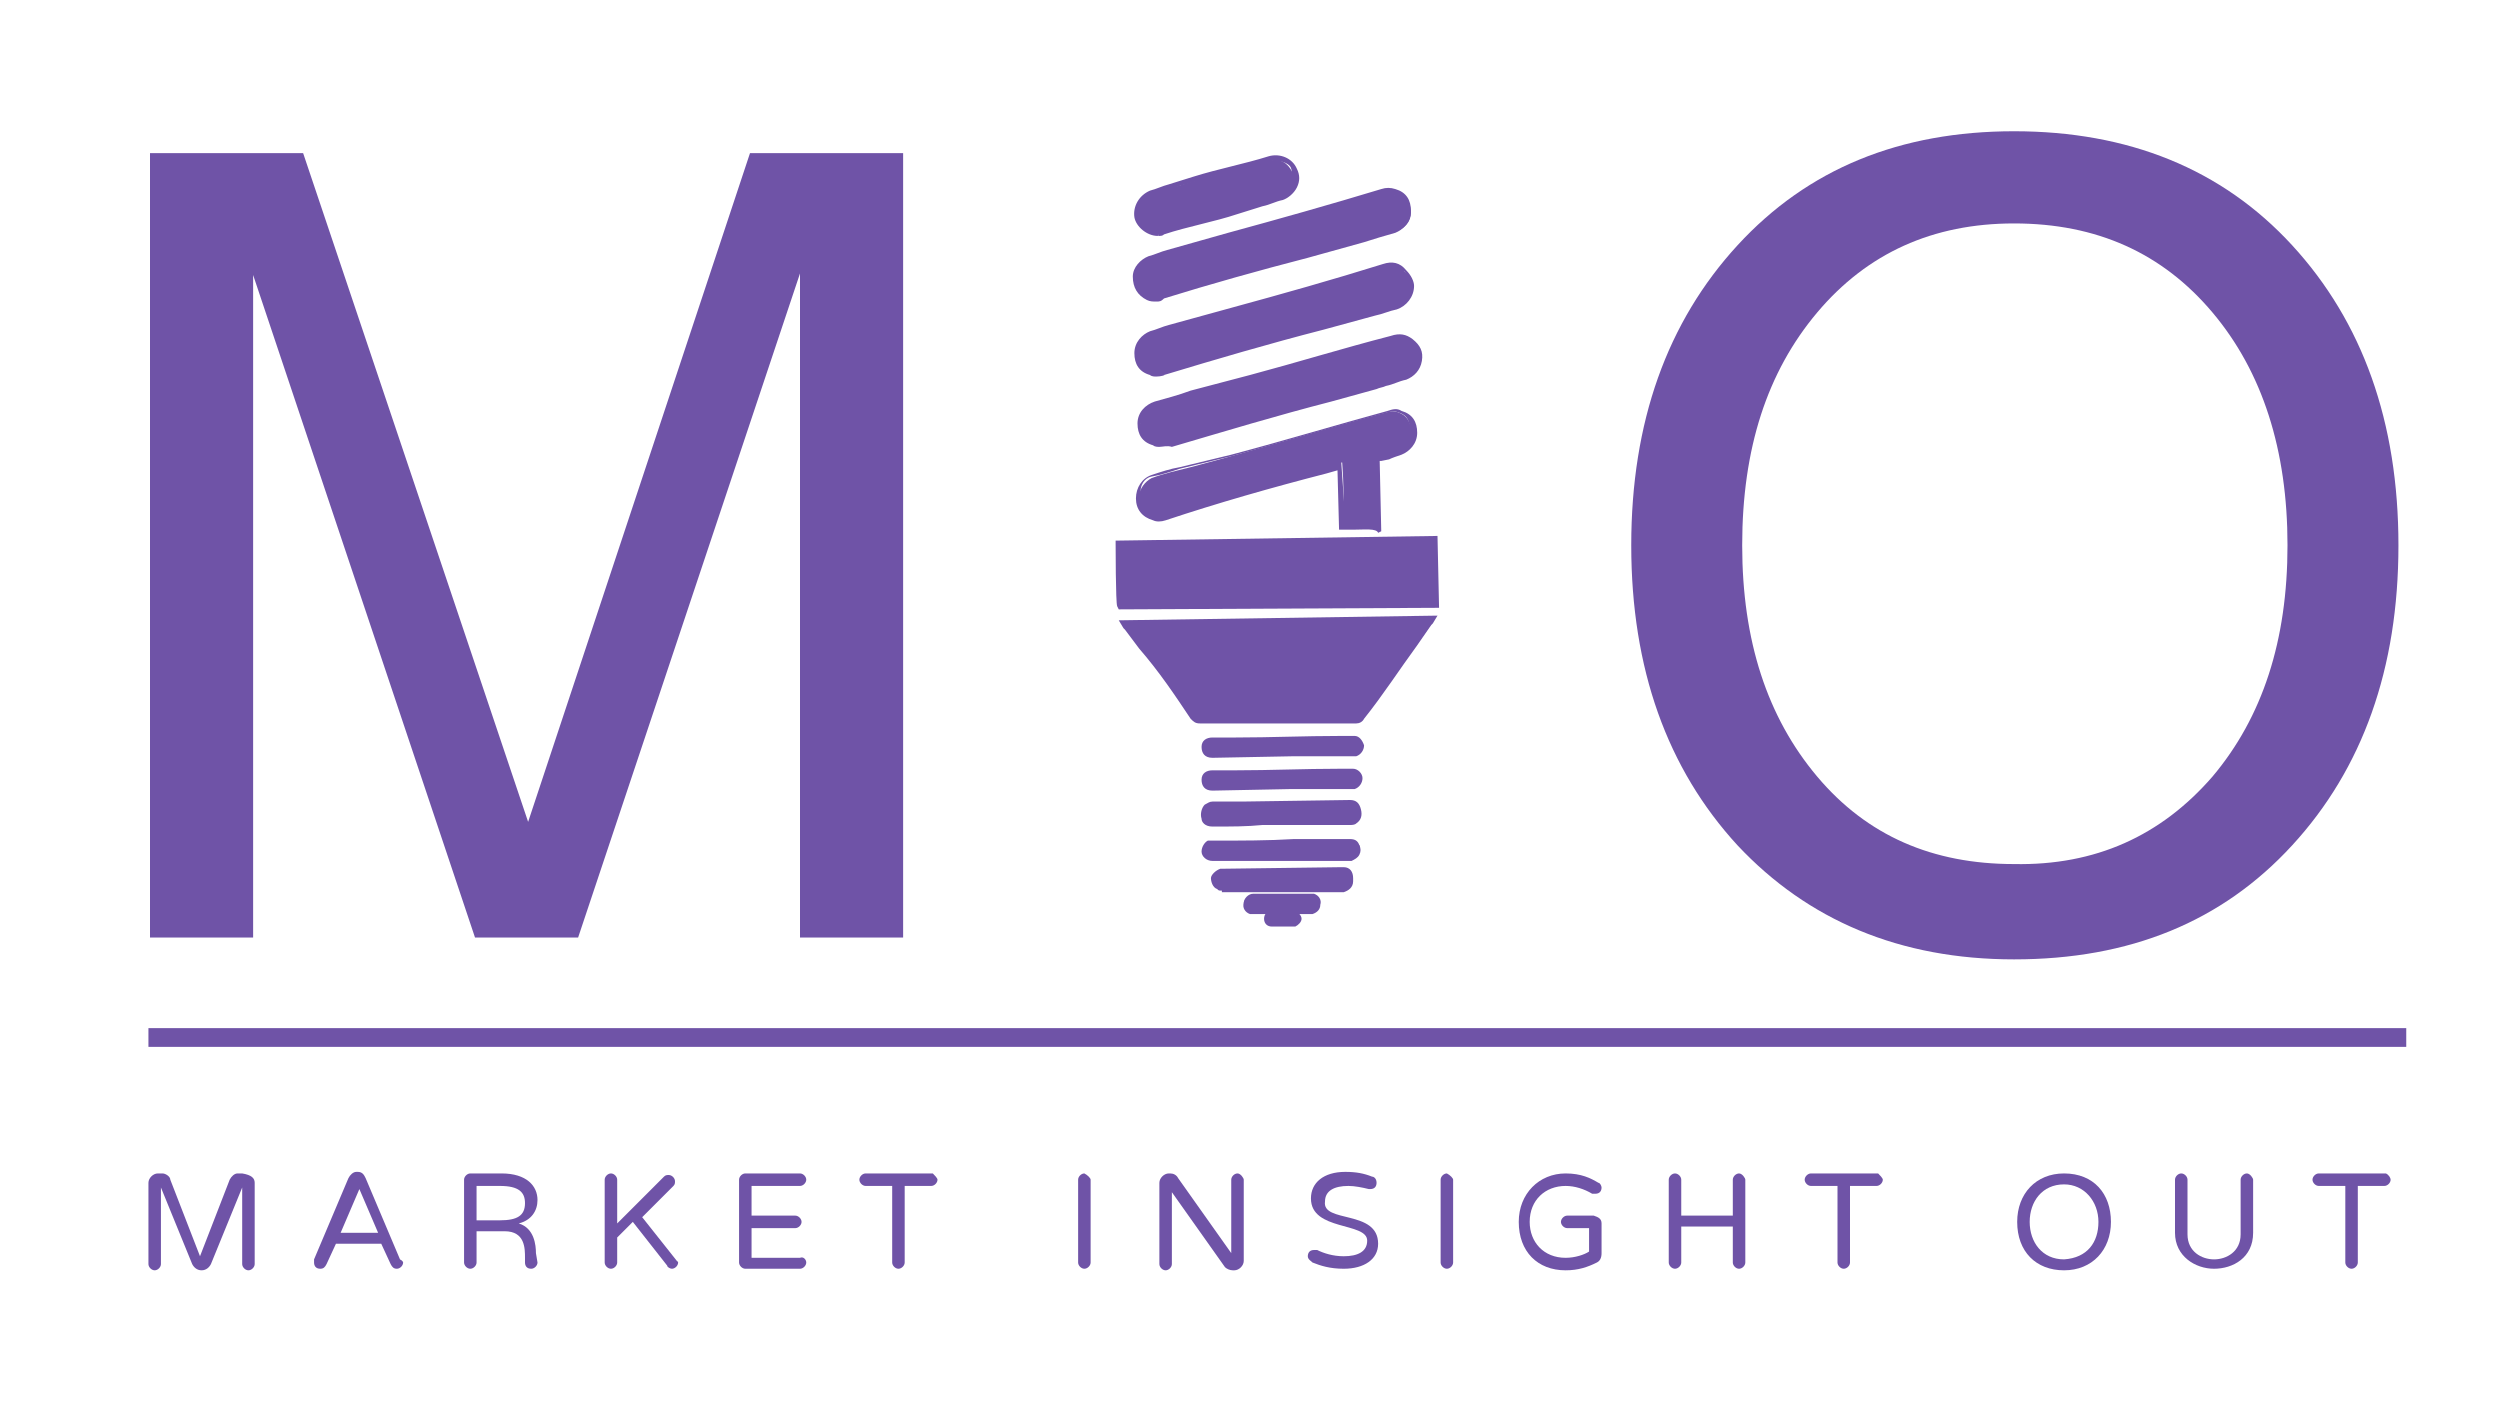 <?xml version="1.0" encoding="utf-8"?>
<!-- Generator: Adobe Illustrator 19.0.0, SVG Export Plug-In . SVG Version: 6.00 Build 0)  -->
<svg version="1.1" id="Layer_1" xmlns="http://www.w3.org/2000/svg" xmlns:xlink="http://www.w3.org/1999/xlink" x="0px" y="0px"
	 viewBox="-399 236 160 90" style="enable-background:new -399 236 160 90;" xml:space="preserve">
<style type="text/css">
	.st0{fill:#6f53a7;}
</style>
<g id="Layer_1_1_">
	<g id="XMLID_1_">
		<g id="XMLID_112_">
			<g id="XMLID_17_">
				<path class="st0" d="M-326.8,275.9c6.5-0.1,13-0.2,19.6-0.3c0,0.1-0.1,0.1-0.1,0.2c-1.4,2-2.9,4-4.3,6c-0.1,0.1-0.2,0.2-0.3,0.2
					c-3.5,0-6.9,0-10.3,0c-0.2,0-0.3-0.1-0.4-0.2C-323.9,279.9-325.4,278.1-326.8,275.9C-326.7,276.1-326.7,276-326.8,275.9z"/>
			</g>
			<g id="XMLID_109_">
				<path class="st0" d="M-322.2,282.3c-0.3,0-0.4-0.1-0.6-0.3c-1-1.5-2-3-3.3-4.5l-0.9-1.2l-0.1-0.1l-0.3-0.5l20.4-0.3l-0.3,0.5
					l-0.1,0.1l-0.9,1.3c-1.1,1.5-2.2,3.2-3.4,4.7c-0.1,0.2-0.3,0.3-0.5,0.3C-315.3,282.3-318.7,282.3-322.2,282.3L-322.2,282.3z
					 M-326.3,276.2l0.7,1c1,1.5,2,3,3.3,4.5c0.1,0.1,0.1,0.1,0.2,0.1l0,0c3.5,0,6.9,0,10.3,0c0.1,0,0.1,0,0.1,0
					c1.1-1.5,2.2-3.2,3.4-4.7l0.7-1.1L-326.3,276.2z"/>
			</g>
		</g>
		<g id="XMLID_108_">
			<g id="XMLID_16_">
				<path class="st0" d="M-307.1,270.6c0,1.3,0,2.8,0.1,4.1c-6.8,0-13.4,0-20.1,0c0-0.1-0.1-3.6-0.1-3.9
					C-320.6,270.8-313.9,270.7-307.1,270.6z"/>
			</g>
			<g id="XMLID_105_">
				<path class="st0" d="M-327.4,275l-0.1-0.2c-0.1-0.2-0.1-4-0.1-4v-0.2l20.6-0.3l0.1,4.6L-327.4,275z M-327,271.1
					c0,0.7,0,2.8,0.1,3.5h19.7V271L-327,271.1z"/>
			</g>
		</g>
		<g id="XMLID_104_">
			<g id="XMLID_15_">
				<path class="st0" d="M-310.9,265c0,1.5,0,3,0.1,4.5c-0.2,0.1-1.9,0.1-2.2,0c0-1.3,0-2.6-0.1-3.9c-0.1,0-0.1,0-0.2,0.1
					c-3.7,1-7.5,2-11.2,3.2c-0.2,0.1-0.5,0.1-0.7,0c-0.6-0.1-0.9-0.6-0.9-1.1s0.4-1,0.8-1.2c0.8-0.3,1.7-0.5,2.5-0.7
					c4.2-1.1,8.3-2.4,12.5-3.5c0.3-0.1,0.6-0.1,0.8,0c0.6,0.2,0.8,0.7,0.8,1.2s-0.4,1-0.8,1.2c-0.5,0.1-0.8,0.3-1.3,0.4
					C-310.8,265-310.8,265-310.9,265z"/>
			</g>
			<g id="XMLID_101_">
				<path class="st0" d="M-312.4,269.9c-0.4,0-0.7,0-0.7,0h-0.2l-0.1-3.8l-0.7,0.2c-3.5,0.9-7,1.9-10.3,3c-0.3,0.1-0.6,0.1-0.8,0
					c-0.7-0.2-1.1-0.7-1.1-1.4c0-0.7,0.4-1.3,1-1.5s1.2-0.4,1.8-0.5l3.3-0.8c3.4-0.9,6.7-1.9,10-2.8c0.3-0.1,0.6-0.2,0.9,0
					c0.7,0.2,1,0.7,1,1.4c0,0.7-0.5,1.2-1,1.4c-0.3,0.1-0.6,0.2-0.8,0.3l-0.5,0.1c0,0,0,0-0.1,0l0.1,4.5l-0.2,0.1
					C-310.9,269.8-311.7,269.9-312.4,269.9z M-312.9,269.3c0.4,0,1.3,0,1.7,0l-0.1-4.5l0.3-0.1c0.1,0,0.1,0,0.2-0.1l0.5-0.1
					c0.3-0.1,0.6-0.2,0.8-0.3c0.4-0.1,0.7-0.5,0.7-0.9c0-0.5-0.3-0.8-0.7-0.9c-0.2-0.1-0.4-0.1-0.7,0c-3.4,0.9-6.7,1.9-10,2.8
					l-3.3,0.8c-0.6,0.2-1.2,0.4-1.8,0.5c-0.5,0.1-0.7,0.6-0.7,0.9c0,0.5,0.3,0.8,0.7,0.9c0.2,0,0.4,0,0.6,0c3.5-0.9,7-1.9,10.3-3
					l0.7-0.2h0.1l0.4-0.1L-312.9,269.3z"/>
			</g>
		</g>
		<g id="XMLID_100_">
			<g id="XMLID_14_">
				<path class="st0" d="M-308.6,254.2c0,0.7-0.4,1.1-0.9,1.3c-0.7,0.2-1.3,0.4-2,0.6c-4.3,1.2-8.6,2.4-12.9,3.6
					c-0.3,0.1-0.6,0.1-0.8,0c-0.6-0.2-0.8-0.7-0.8-1.2c0-0.6,0.4-1,0.8-1.2c0.6-0.2,1.1-0.4,1.7-0.5c4.4-1.2,8.9-2.5,13.2-3.7
					c0.5-0.1,0.9-0.1,1.2,0.3C-308.7,253.6-308.6,253.9-308.6,254.2z"/>
			</g>
			<g id="XMLID_97_">
				<path class="st0" d="M-325,260.1c-0.1,0-0.3,0-0.4-0.1c-0.7-0.2-1-0.7-1-1.4c0-0.7,0.5-1.2,1-1.4c0.4-0.1,0.8-0.3,1.2-0.4l4-1.1
					c3.3-0.9,6.5-1.8,9.7-2.8c0.6-0.2,1.1-0.1,1.5,0.4c0.3,0.3,0.5,0.7,0.5,1l0,0c0,0.7-0.5,1.3-1.1,1.5c-0.5,0.1-0.9,0.3-1.4,0.4
					l-3.3,0.9c-3.5,0.9-6.9,1.9-10.2,2.9C-324.4,260-324.7,260.1-325,260.1z M-309.8,253.1c-0.1,0-0.3,0-0.4,0.1
					c-3.3,0.9-6.5,1.8-9.7,2.8l-4,1.1c-0.4,0.1-0.8,0.2-1.2,0.4c-0.5,0.1-0.7,0.5-0.7,0.9c0,0.5,0.3,0.8,0.7,0.9
					c0.2,0.1,0.4,0.1,0.7,0c3.5-0.9,6.9-1.9,10.2-2.9l3.3-0.9c0.5-0.1,0.9-0.3,1.4-0.4c0.5-0.1,0.7-0.6,0.7-1c0-0.3-0.1-0.5-0.3-0.7
					C-309.3,253.3-309.5,253.1-309.8,253.1z"/>
			</g>
		</g>
		<g id="XMLID_96_">
			<g id="XMLID_13_">
				<path class="st0" d="M-308.7,249.6c0,0.6-0.4,1-0.9,1.2c-0.9,0.3-1.8,0.5-2.8,0.7c-4.1,1.1-8.2,2.3-12.2,3.5
					c-0.3,0.1-0.6,0.1-0.9,0c-0.5-0.2-0.7-0.7-0.7-1.2s0.4-0.9,0.8-1.1c0.6-0.2,1.1-0.3,1.7-0.5c4.4-1.2,8.9-2.5,13.2-3.7
					c0.3-0.1,0.6-0.1,0.8,0C-309,248.5-308.7,249.1-308.7,249.6z"/>
			</g>
			<g id="XMLID_93_">
				<path class="st0" d="M-325,255.3c-0.2,0-0.4,0-0.6-0.1c-0.6-0.3-0.9-0.8-0.9-1.5c0-0.6,0.5-1.1,1-1.3c0.4-0.1,0.8-0.3,1.2-0.4
					l3.9-1.1c3.3-0.9,6.5-1.8,9.8-2.8c0.3-0.1,0.6-0.1,0.9,0c0.7,0.2,1,0.7,1,1.4s-0.5,1.2-1,1.4c-0.7,0.2-1.4,0.4-2,0.6l-3.6,1
					c-3.1,0.8-6.3,1.7-9.2,2.6C-324.7,255.3-324.8,255.3-325,255.3z M-309.9,248.5c-0.1,0-0.3,0-0.4,0.1c-3.3,0.9-6.5,1.8-9.8,2.8
					l-3.9,1.1c-0.4,0.1-0.8,0.2-1.2,0.4c-0.4,0.1-0.7,0.5-0.7,0.8c0,0.5,0.2,0.8,0.6,1c0.2,0.1,0.5,0.1,0.7,0
					c3.1-0.8,6.3-1.7,9.2-2.6l3.6-1c0.7-0.2,1.4-0.4,2-0.6c0.5-0.1,0.7-0.5,0.7-0.9s-0.3-0.8-0.7-0.9
					C-309.7,248.5-309.8,248.5-309.9,248.5z"/>
			</g>
		</g>
		<g id="XMLID_92_">
			<g id="XMLID_12_">
				<path class="st0" d="M-326,263.1c0-0.6,0.4-1,0.9-1.2c0.9-0.3,1.9-0.6,2.9-0.8c4-1.1,8.1-2.3,12.1-3.5c0.5-0.1,0.8-0.1,1.2,0.2
					c0.4,0.3,0.6,0.7,0.5,1.2s-0.4,0.8-0.8,1c-0.7,0.2-1.2,0.4-1.9,0.6c-4.4,1.2-8.8,2.5-13.1,3.7c-0.3,0.1-0.6,0.1-0.8,0
					C-325.6,264.2-326,263.7-326,263.1z"/>
			</g>
			<g id="XMLID_89_">
				<path class="st0" d="M-324.8,264.6c-0.1,0-0.3,0-0.4-0.1c-0.7-0.2-1-0.7-1-1.4c0-0.7,0.5-1.2,1.1-1.4c0.7-0.2,1.5-0.4,2.3-0.7
					l3.8-1c3-0.8,5.9-1.7,9-2.5c0.6-0.2,1-0.1,1.4,0.2c0.5,0.4,0.7,0.8,0.6,1.4s-0.5,1-1,1.2c-0.5,0.1-0.8,0.3-1.3,0.4
					c-0.2,0.1-0.4,0.1-0.6,0.2l-2.9,0.8c-3.5,0.9-6.8,1.9-10.2,2.9C-324.3,264.5-324.6,264.6-324.8,264.6z M-326,263.1h0.3
					c0,0.5,0.3,0.8,0.7,0.9c0.2,0.1,0.4,0,0.7,0c3.5-0.9,6.8-1.9,10.2-2.9l2.9-0.8c0.2-0.1,0.4-0.1,0.6-0.2c0.5-0.1,0.8-0.3,1.3-0.4
					c0.4-0.1,0.7-0.4,0.7-0.7c0.1-0.4-0.1-0.7-0.4-0.9c-0.3-0.2-0.6-0.3-0.9-0.2c-3,0.8-5.9,1.7-9,2.5l-3.8,1
					c-0.7,0.2-1.5,0.4-2.3,0.7c-0.5,0.1-0.7,0.5-0.7,0.9L-326,263.1L-326,263.1z"/>
			</g>
		</g>
		<g id="XMLID_88_">
			<g id="XMLID_11_">
				<path class="st0" d="M-325,250.8c-0.7,0-1.1-0.5-1.2-1c-0.1-0.6,0.3-1.2,0.8-1.4c0.6-0.2,1.2-0.4,1.8-0.5
					c1.9-0.6,3.9-1.1,5.8-1.6c0.7-0.2,1.2,0.1,1.5,0.7c0.3,0.7-0.1,1.5-0.8,1.7c-0.7,0.2-1.2,0.4-1.9,0.6c-1.9,0.6-3.8,1-5.7,1.6
					C-324.7,250.7-324.8,250.8-325,250.8z"/>
			</g>
			<g id="XMLID_85_">
				<path class="st0" d="M-324.9,251.1L-324.9,251.1c-0.7,0-1.4-0.6-1.5-1.2c-0.1-0.7,0.3-1.4,1-1.7c0.4-0.1,0.8-0.3,1.2-0.4
					l1.6-0.5c1.6-0.5,3.2-0.8,4.8-1.3c0.7-0.2,1.5,0.1,1.8,0.8c0.2,0.4,0.2,0.8,0,1.2s-0.6,0.7-0.9,0.8c-0.5,0.1-0.8,0.3-1.3,0.4
					l-1.6,0.5c-1.5,0.5-3.2,0.8-4.7,1.3C-324.6,251.1-324.7,251.1-324.9,251.1C-324.8,251-324.9,251-324.9,251.1L-324.9,251.1z
					 M-317.3,246.3c-0.1,0-0.2,0-0.3,0c-1.6,0.5-3.2,0.8-4.8,1.3l-1.1,0.3c-0.2,0.1-0.4,0.1-0.6,0.2c-0.4,0.1-0.8,0.2-1.2,0.4
					c-0.5,0.2-0.7,0.7-0.7,1.1c0.1,0.5,0.5,0.8,0.9,0.8h0.1c0.1,0,0.2,0,0.3-0.1c1.5-0.5,3.2-0.8,4.7-1.3l1.6-0.5
					c0.5-0.1,0.8-0.3,1.3-0.4c0.3-0.1,0.6-0.3,0.7-0.6s0.1-0.6,0-0.8C-316.5,246.5-316.9,246.3-317.3,246.3z"/>
			</g>
		</g>
		<g id="XMLID_84_">
			<g id="XMLID_10_">
				<path class="st0" d="M-317.1,288.6c-1.4,0-2.9,0-4.4,0.1c-0.3,0-0.4-0.1-0.5-0.3s0-0.5,0.1-0.7c0.1-0.1,0.2-0.1,0.3-0.1
					c0.8,0,1.8,0,2.7,0c2,0,4-0.1,6-0.1h0.1c0.3,0,0.4,0.1,0.5,0.4s0,0.6-0.2,0.7c-0.1,0-0.2,0.1-0.3,0.1c-0.8,0-1.7,0-2.7,0
					C-315.8,288.6-316.4,288.5-317.1,288.6L-317.1,288.6z"/>
			</g>
			<g id="XMLID_81_">
				<path class="st0" d="M-321.4,288.9c-0.5,0-0.7-0.3-0.7-0.5c-0.1-0.3,0-0.7,0.2-0.9c0.2-0.1,0.3-0.2,0.5-0.2c0.7,0,1.2,0,1.9,0
					l6.9-0.1l0,0c0.4,0,0.6,0.2,0.7,0.6s0,0.7-0.3,0.9c-0.1,0.1-0.3,0.1-0.4,0.1c-0.8,0-1.7,0-2.7,0c-0.4,0-0.8,0-1.2,0h-0.3l0,0
					h-1.4C-319.2,288.9-320.2,288.9-321.4,288.9L-321.4,288.9z M-312.6,287.7C-312.7,287.7-312.7,287.7-312.6,287.7l-6.9,0.1
					c-0.7,0-1.2,0-1.9,0c-0.1,0-0.1,0-0.1,0c-0.1,0.1-0.1,0.3-0.1,0.4s0.1,0.2,0.3,0.2c1,0,2,0,3.2,0h0.9l0,0h0.7c0.4,0,0.8,0,1.2,0
					c0.8,0,1.7,0,2.7,0c0.1,0,0.1,0,0.1,0c0.1,0,0.1-0.2,0.1-0.4C-312.4,287.7-312.5,287.7-312.6,287.7z"/>
			</g>
		</g>
		<g id="XMLID_80_">
			<g id="XMLID_9_">
				<path class="st0" d="M-317.4,292.7c-0.7,0-2,0-3.3,0h-0.1c-0.1,0-0.1,0-0.2,0c-0.2-0.1-0.3-0.3-0.2-0.6c0-0.2,0.2-0.3,0.4-0.4
					h0.1c2.5,0,4.9-0.1,7.6-0.1c0.1,0,0.1,0,0.2,0c0.2,0,0.4,0.2,0.4,0.4v0.1c0,0.2-0.2,0.4-0.4,0.4h-0.1
					C-314.5,292.7-315.7,292.7-317.4,292.7z"/>
			</g>
			<g id="XMLID_77_">
				<path class="st0" d="M-320.8,293C-320.9,293-320.9,293-320.8,293c-0.2,0-0.2,0-0.3-0.1c-0.3-0.1-0.4-0.5-0.4-0.7
					s0.3-0.5,0.6-0.6h0.1l0,0l7.6-0.1c0.1,0,0.1,0,0.2,0c0.4,0,0.6,0.3,0.6,0.7c0,0.1,0,0.1,0,0.2c0,0.4-0.3,0.6-0.6,0.7h-0.1l0,0
					h-7.7L-320.8,293L-320.8,293z M-320.8,292.1C-320.9,292.1-320.9,292.1-320.8,292.1c-0.1,0-0.2,0.1-0.2,0.1c0,0.1,0,0.2,0.1,0.3
					h0.1c0,0,0,0,0.1,0l0,0l7.6-0.1c0,0,0,0,0.1,0s0.2-0.1,0.2-0.2v-0.1c0-0.1-0.1-0.2-0.2-0.2h-0.1l0,0L-320.8,292.1L-320.8,292.1
					L-320.8,292.1z"/>
			</g>
		</g>
		<g id="XMLID_76_">
			<g id="XMLID_8_">
				<path class="st0" d="M-317.4,284.2c-1,0-2.5,0-3.9,0.1c-0.1,0-0.2,0-0.3,0c-0.2,0-0.4-0.2-0.4-0.4c0-0.2,0.2-0.4,0.4-0.4
					c0.5,0,1,0,1.5,0c2.5,0,4.8-0.1,7.4-0.1c0.1,0,0.1,0,0.2,0c0.2,0,0.3,0.2,0.4,0.4c0,0.2-0.1,0.4-0.3,0.4c-0.1,0-0.2,0-0.3,0
					C-314.2,284.2-315.6,284.2-317.4,284.2z"/>
			</g>
			<g id="XMLID_73_">
				<path class="st0" d="M-321.4,284.5L-321.4,284.5c-0.5,0-0.7-0.3-0.7-0.7c0-0.4,0.3-0.6,0.7-0.6c0.5,0,1,0,1.5,0
					c2.2,0,4.4-0.1,6.7-0.1h0.7c0.1,0,0.1,0,0.2,0c0.3,0,0.5,0.3,0.6,0.6c0,0.3-0.2,0.6-0.5,0.7c-0.1,0-0.2,0-0.3,0
					c-1.1,0-2.4,0-3.7,0L-321.4,284.5L-321.4,284.5z M-312.7,283.6L-312.7,283.6h-0.7c-2.2,0-4.4,0.1-6.7,0.1c-0.5,0-1,0-1.5,0
					c-0.1,0-0.2,0.1-0.2,0.1c0,0.1,0.1,0.2,0.2,0.2s0.1,0,0.2,0h0.1l4.8-0.1c1.3,0,2.6,0,3.7,0c0.1,0,0.2,0,0.2,0
					c0.1,0,0.1-0.1,0.1-0.2S-312.5,283.6-312.7,283.6C-312.6,283.6-312.6,283.6-312.7,283.6z"/>
			</g>
		</g>
		<g id="XMLID_72_">
			<g id="XMLID_7_">
				<path class="st0" d="M-317,290.7c-1.4,0-2.9,0-4.3,0.1c-0.1,0-0.2,0-0.2,0c-0.2,0-0.3-0.2-0.4-0.4c0-0.2,0.1-0.4,0.3-0.4
					c0.1,0,0.2,0,0.3,0c2.5,0,4.9-0.1,7.5-0.1c0.5,0,0.9,0,1.4,0c0.2,0,0.3,0.1,0.4,0.2c0.1,0.2,0,0.5-0.3,0.6c0,0-0.1,0-0.2,0
					C-314,290.7-315.4,290.7-317,290.7L-317,290.7z"/>
			</g>
			<g id="XMLID_69_">
				<path class="st0" d="M-321.4,291.1L-321.4,291.1c-0.4,0-0.7-0.3-0.7-0.6s0.2-0.6,0.4-0.7c0.1,0,0.2,0,0.4,0c1.7,0,3.5,0,5.1-0.1
					h2.3c0.3,0,0.6,0,0.8,0h0.5c0.3,0,0.5,0.1,0.6,0.4c0.1,0.2,0.1,0.4,0,0.6s-0.3,0.3-0.5,0.4c-0.1,0-0.1,0-0.2,0l0,0L-321.4,291.1
					L-321.4,291.1z M-312.5,290.1L-312.5,290.1h-0.5c-0.3,0-0.6,0-0.8,0h-2.3c-1.7,0-3.5,0-5.1,0.1c-0.1,0-0.1,0-0.2,0
					s-0.1,0.1-0.1,0.2s0.1,0.1,0.1,0.1c0.1,0,0.1,0,0.2,0l0,0h4l0,0l4.8-0.1l0,0c0,0,0,0,0.1,0c0,0,0.1,0,0.1-0.1v-0.1
					C-312.4,290.1-312.4,290.1-312.5,290.1z"/>
			</g>
		</g>
		<g id="XMLID_68_">
			<g id="XMLID_6_">
				<path class="st0" d="M-317.4,286.2c-1,0-2.5,0-3.9,0.1c-0.1,0-0.2,0-0.2,0c-0.2,0-0.4-0.2-0.4-0.4c0-0.2,0.2-0.4,0.4-0.4
					c0.5,0,1,0,1.5,0c2.4,0,4.8-0.1,7.3-0.1c0.1,0,0.2,0,0.2,0c0.2,0,0.3,0.2,0.4,0.4c0,0.2-0.1,0.4-0.3,0.4c-0.1,0-0.2,0-0.2,0
					C-314.1,286.2-315.6,286.2-317.4,286.2z"/>
			</g>
			<g id="XMLID_65_">
				<path class="st0" d="M-321.4,286.6L-321.4,286.6c-0.5,0-0.7-0.3-0.7-0.7c0-0.4,0.3-0.6,0.7-0.6c0.5,0,1,0,1.5,0
					c2.2,0,4.4-0.1,6.6-0.1h0.7c0.1,0,0.1,0,0.2,0c0.3,0,0.6,0.3,0.6,0.6s-0.2,0.6-0.5,0.7c-0.1,0-0.2,0-0.3,0c-1.2,0-2.4,0-3.8,0
					L-321.4,286.6L-321.4,286.6z M-312.6,285.7C-312.7,285.7-312.7,285.7-312.6,285.7h-0.8c-2.2,0-4.4,0.1-6.6,0.1c-0.5,0-1,0-1.5,0
					c-0.1,0-0.1,0.1-0.2,0.1c0,0.1,0.1,0.2,0.2,0.2h0.1h0.1l4.8-0.1c1.4,0,2.6,0,3.8,0c0.1,0,0.1,0,0.2,0s0.1-0.1,0.1-0.2
					C-312.4,285.8-312.5,285.7-312.6,285.7L-312.6,285.7z"/>
			</g>
		</g>
		<g id="XMLID_64_">
			<g id="XMLID_5_">
				<path class="st0" d="M-317.2,294.2c-0.6,0-1.1,0-1.7,0c-0.1,0-0.2,0-0.2,0c-0.2-0.1-0.3-0.2-0.3-0.4c0-0.2,0.2-0.3,0.4-0.4h0.1
					c1.1,0,2.3,0,3.5,0c0.1,0,0.2,0,0.2,0c0.2,0.1,0.3,0.2,0.3,0.4c0,0.2-0.1,0.3-0.3,0.4c-0.1,0-0.2,0-0.2,0
					C-315.9,294.2-316.6,294.2-317.2,294.2L-317.2,294.2z"/>
			</g>
			<g id="XMLID_61_">
				<path class="st0" d="M-317.9,294.5c-0.3,0-0.6,0-0.8,0c-0.1,0-0.2,0-0.3,0c-0.3-0.1-0.5-0.4-0.4-0.7c0-0.3,0.3-0.6,0.6-0.6h0.1
					h0.5c0.9,0,2,0,3,0c0.1,0,0.2,0,0.3,0c0.3,0.1,0.5,0.4,0.4,0.7c0,0.3-0.2,0.5-0.5,0.6c-0.1,0-0.2,0-0.3,0c-0.5,0-0.8,0-1.3,0
					h-0.2l0,0h-0.7C-317.7,294.5-317.8,294.5-317.9,294.5z M-315.4,293.6L-315.4,293.6c-1,0-2,0-3.1,0h-0.5h-0.1
					c-0.1,0-0.1,0.1-0.1,0.1s0,0.1,0.1,0.2c0,0,0.1,0,0.2,0c0.5,0,0.8,0,1.3,0h0.2l0,0h0.7c0.5,0,0.8,0,1.3,0c0.1,0,0.1,0,0.2,0
					s0.1-0.1,0.1-0.1c0-0.1,0-0.1-0.1-0.1C-315.3,293.6-315.3,293.6-315.4,293.6z"/>
			</g>
		</g>
		<g id="XMLID_60_">
			<g id="XMLID_58_">
				<path class="st0" d="M-317,294.5c0.2,0,0.4,0,0.6,0c0.1,0,0.1,0,0.2,0s0.2,0.1,0.2,0.2s-0.1,0.2-0.2,0.2h-0.1
					c-0.4,0-0.7,0-1.1,0c0,0,0,0-0.1,0s-0.2-0.1-0.2-0.2s0.1-0.2,0.2-0.2C-317.3,294.5-317.3,294.5-317,294.5
					C-317.2,294.5-317.1,294.5-317,294.5L-317,294.5z"/>
			</g>
			<g id="XMLID_59_">
				<path class="st0" d="M-317.6,295.3L-317.6,295.3c-0.3,0-0.5-0.2-0.5-0.5s0.2-0.5,0.5-0.5c0.1,0,0.2,0,0.4,0h0.5
					c0.1,0,0.3,0,0.4,0s0.1,0,0.2,0c0.2,0.1,0.4,0.3,0.4,0.5s-0.2,0.4-0.4,0.5c-0.1,0-0.1,0-0.2,0c-0.3,0-0.6,0-0.9,0H-317.6
					C-317.5,295.3-317.5,295.3-317.6,295.3z"/>
			</g>
		</g>
	</g>
</g>
<g id="Layer_3">
	<rect id="XMLID_113_" x="-389.5" y="301.8" class="st0" width="144.5" height="1.2"/>
</g>
<g>
	<path class="st0" d="M-382.7,311.7v5.2c0,0.2-0.2,0.4-0.4,0.4s-0.4-0.2-0.4-0.4V312l-2,4.9c-0.1,0.2-0.3,0.4-0.6,0.4
		c-0.3,0-0.5-0.2-0.6-0.4l-2-4.9v4.9c0,0.2-0.2,0.4-0.4,0.4s-0.4-0.2-0.4-0.4v-5.2c0-0.3,0.3-0.6,0.6-0.6h0.3c0.2,0,0.5,0.2,0.5,0.4
		l1.9,4.9l1.9-4.9c0.1-0.2,0.3-0.4,0.5-0.4h0.3C-382.9,311.2-382.7,311.4-382.7,311.7z"/>
	<path class="st0" d="M-373.2,316.8c0,0.2-0.2,0.4-0.4,0.4c-0.2,0-0.3-0.1-0.4-0.3l-0.6-1.3h-2.9l-0.6,1.3c-0.1,0.2-0.2,0.3-0.4,0.3
		c-0.3,0-0.4-0.2-0.4-0.4c0-0.1,0-0.1,0-0.2l2.2-5.2c0.1-0.2,0.3-0.4,0.5-0.4h0.1c0.3,0,0.4,0.2,0.5,0.4l2.2,5.2
		C-373.2,316.7-373.2,316.8-373.2,316.8z M-374.8,314.9l-1.2-2.8l-1.2,2.8H-374.8z"/>
	<path class="st0" d="M-364.6,316.8c0,0.2-0.2,0.4-0.4,0.4c-0.3,0-0.4-0.2-0.4-0.4v-0.3c0-0.6,0-1.7-1.3-1.7h-1.8v2
		c0,0.2-0.2,0.4-0.4,0.4c-0.2,0-0.4-0.2-0.4-0.4v-5.3c0-0.2,0.2-0.4,0.4-0.4h2c1.6,0,2.3,0.8,2.3,1.7c0,0.7-0.4,1.3-1.2,1.5
		c1,0.3,1.1,1.4,1.1,1.9L-364.6,316.8L-364.6,316.8z M-365.4,313c0-0.7-0.4-1.1-1.6-1.1h-1.5v2.2h1.5
		C-365.9,314.1-365.4,313.8-365.4,313z"/>
	<path class="st0" d="M-355.6,316.8c0,0.2-0.2,0.4-0.4,0.4c-0.1,0-0.3-0.1-0.3-0.2l-2.2-2.8l-1,1v1.6c0,0.2-0.2,0.4-0.4,0.4
		c-0.2,0-0.4-0.2-0.4-0.4v-5.3c0-0.2,0.2-0.4,0.4-0.4c0.2,0,0.4,0.2,0.4,0.4v2.8l3-3c0.1-0.1,0.2-0.1,0.3-0.1c0.2,0,0.4,0.2,0.4,0.4
		c0,0.1,0,0.2-0.1,0.3l-2,2L-355.6,316.8C-355.7,316.7-355.6,316.7-355.6,316.8z"/>
	<path class="st0" d="M-347.4,316.8c0,0.2-0.2,0.4-0.4,0.4h-3.5c-0.2,0-0.4-0.2-0.4-0.4v-5.3c0-0.2,0.2-0.4,0.4-0.4h3.5
		c0.2,0,0.4,0.2,0.4,0.4s-0.2,0.4-0.4,0.4h-3.1v1.9h2.8c0.2,0,0.4,0.2,0.4,0.4c0,0.2-0.2,0.4-0.4,0.4h-2.8v1.9h3.1
		C-347.6,316.4-347.4,316.6-347.4,316.8z"/>
	<path class="st0" d="M-339,311.5c0,0.2-0.2,0.4-0.4,0.4h-1.7v4.9c0,0.2-0.2,0.4-0.4,0.4c-0.2,0-0.4-0.2-0.4-0.4v-4.9h-1.7
		c-0.2,0-0.4-0.2-0.4-0.4c0-0.2,0.2-0.4,0.4-0.4h4.3C-339.2,311.2-339,311.4-339,311.5z"/>
	<path class="st0" d="M-329.2,311.5v5.3c0,0.2-0.2,0.4-0.4,0.4c-0.2,0-0.4-0.2-0.4-0.4v-5.3c0-0.2,0.2-0.4,0.4-0.4
		C-329.4,311.2-329.2,311.4-329.2,311.5z"/>
	<path class="st0" d="M-319.4,311.5v5.2c0,0.3-0.3,0.6-0.6,0.6h-0.1c-0.2,0-0.4-0.1-0.5-0.2l-3.4-4.8v4.6c0,0.2-0.2,0.4-0.4,0.4
		c-0.2,0-0.4-0.2-0.4-0.4v-5.2c0-0.3,0.3-0.6,0.6-0.6h0.1c0.2,0,0.4,0.1,0.5,0.3l3.4,4.8v-4.7c0-0.2,0.2-0.4,0.4-0.4
		S-319.4,311.4-319.4,311.5z"/>
	<path class="st0" d="M-310.8,315.6c0,1-0.9,1.6-2.2,1.6c-0.9,0-1.5-0.2-2-0.4c-0.1-0.1-0.3-0.2-0.3-0.4s0.1-0.4,0.4-0.4
		c0.1,0,0.1,0,0.2,0c0.4,0.2,1,0.4,1.7,0.4c0.9,0,1.5-0.3,1.5-1c0-1.2-3.6-0.6-3.6-2.7c0-1,0.8-1.7,2.2-1.7c0.7,0,1.2,0.1,1.7,0.3
		c0.1,0,0.3,0.1,0.3,0.4c0,0.2-0.1,0.4-0.4,0.4h-0.1c-0.4-0.1-0.9-0.2-1.3-0.2c-0.9,0-1.5,0.3-1.5,1
		C-314.4,314.3-310.8,313.4-310.8,315.6z"/>
	<path class="st0" d="M-306,311.5v5.3c0,0.2-0.2,0.4-0.4,0.4s-0.4-0.2-0.4-0.4v-5.3c0-0.2,0.2-0.4,0.4-0.4
		C-306.2,311.2-306,311.4-306,311.5z"/>
	<path class="st0" d="M-296.5,314.3v1.9c0,0.3-0.1,0.5-0.3,0.6c-0.6,0.3-1.2,0.5-2,0.5c-1.8,0-3-1.2-3-3.1c0-1.8,1.3-3.1,3-3.1
		c1,0,1.6,0.3,2.1,0.6c0.1,0,0.2,0.2,0.2,0.3c0,0.2-0.1,0.4-0.4,0.4c-0.1,0-0.1,0-0.2,0c-0.5-0.3-1.1-0.5-1.7-0.5
		c-1.3,0-2.3,0.9-2.3,2.3c0,1.3,0.9,2.3,2.3,2.3c0.6,0,1.2-0.2,1.5-0.4v-1.5h-1.4c-0.2,0-0.4-0.2-0.4-0.4s0.2-0.4,0.4-0.4h1.7
		C-296.7,313.9-296.5,314-296.5,314.3z"/>
	<path class="st0" d="M-287.3,311.5v5.3c0,0.2-0.2,0.4-0.4,0.4c-0.2,0-0.4-0.2-0.4-0.4v-2.3h-3.3v2.3c0,0.2-0.2,0.4-0.4,0.4
		s-0.4-0.2-0.4-0.4v-5.3c0-0.2,0.2-0.4,0.4-0.4c0.2,0,0.4,0.2,0.4,0.4v2.3h3.3v-2.3c0-0.2,0.2-0.4,0.4-0.4S-287.3,311.4-287.3,311.5
		z"/>
	<path class="st0" d="M-278.5,311.5c0,0.2-0.2,0.4-0.4,0.4h-1.7v4.9c0,0.2-0.2,0.4-0.4,0.4c-0.2,0-0.4-0.2-0.4-0.4v-4.9h-1.7
		c-0.2,0-0.4-0.2-0.4-0.4c0-0.2,0.2-0.4,0.4-0.4h4.3C-278.7,311.2-278.5,311.4-278.5,311.5z"/>
	<path class="st0" d="M-263.9,314.2c0,1.8-1.2,3.1-3,3.1s-3-1.2-3-3.1c0-1.8,1.2-3.1,3-3.1C-265,311.1-263.9,312.4-263.9,314.2z
		 M-264.7,314.2c0-1.3-0.9-2.4-2.2-2.4c-1.4,0-2.2,1.1-2.2,2.4s0.8,2.4,2.2,2.4C-265.4,316.5-264.7,315.5-264.7,314.2z"/>
	<path class="st0" d="M-254.8,311.5v3.4c0,1.6-1.3,2.3-2.5,2.3c-1.2,0-2.5-0.8-2.5-2.3v-3.4c0-0.2,0.2-0.4,0.4-0.4
		c0.2,0,0.4,0.2,0.4,0.4v3.5c0,1.1,0.9,1.6,1.7,1.6s1.7-0.5,1.7-1.6v-3.5c0-0.2,0.2-0.4,0.4-0.4S-254.8,311.4-254.8,311.5z"/>
	<path class="st0" d="M-246,311.5c0,0.2-0.2,0.4-0.4,0.4h-1.7v4.9c0,0.2-0.2,0.4-0.4,0.4s-0.4-0.2-0.4-0.4v-4.9h-1.7
		c-0.2,0-0.4-0.2-0.4-0.4c0-0.2,0.2-0.4,0.4-0.4h4.3C-246.1,311.2-246,311.4-246,311.5z"/>
</g>
<g>
	<path class="st0" d="M-382.8,296h-3.3h-3.3v-50.2h4.9h4.9l14.4,42.8h0l14.2-42.8h4.9h4.9V296h-3.3h-3.3v-42.5h0L-362,296h-3.3h-3.3
		l-14.2-42.4h0V296z"/>
	<path class="st0" d="M-287.8,290.1c-4.5-4.9-6.8-11.3-6.8-19.2c0-7.9,2.3-14.3,6.8-19.2c4.5-4.9,10.4-7.3,17.7-7.3
		c7.3,0,13.3,2.4,17.8,7.3c4.5,4.9,6.8,11.3,6.8,19.2c0,7.9-2.3,14.3-6.8,19.2c-4.5,4.9-10.4,7.3-17.8,7.3
		C-277.4,297.4-283.3,294.9-287.8,290.1z M-257.4,285.7c3.2-3.8,4.8-8.7,4.8-14.8c0-6.1-1.6-11.1-4.8-14.9
		c-3.2-3.8-7.4-5.7-12.7-5.7c-5.2,0-9.4,1.9-12.6,5.7c-3.2,3.8-4.8,8.7-4.8,14.9c0,6.1,1.6,11,4.8,14.8c3.2,3.8,7.4,5.6,12.6,5.6
		C-264.9,291.4-260.7,289.5-257.4,285.7z"/>
</g>
</svg>
